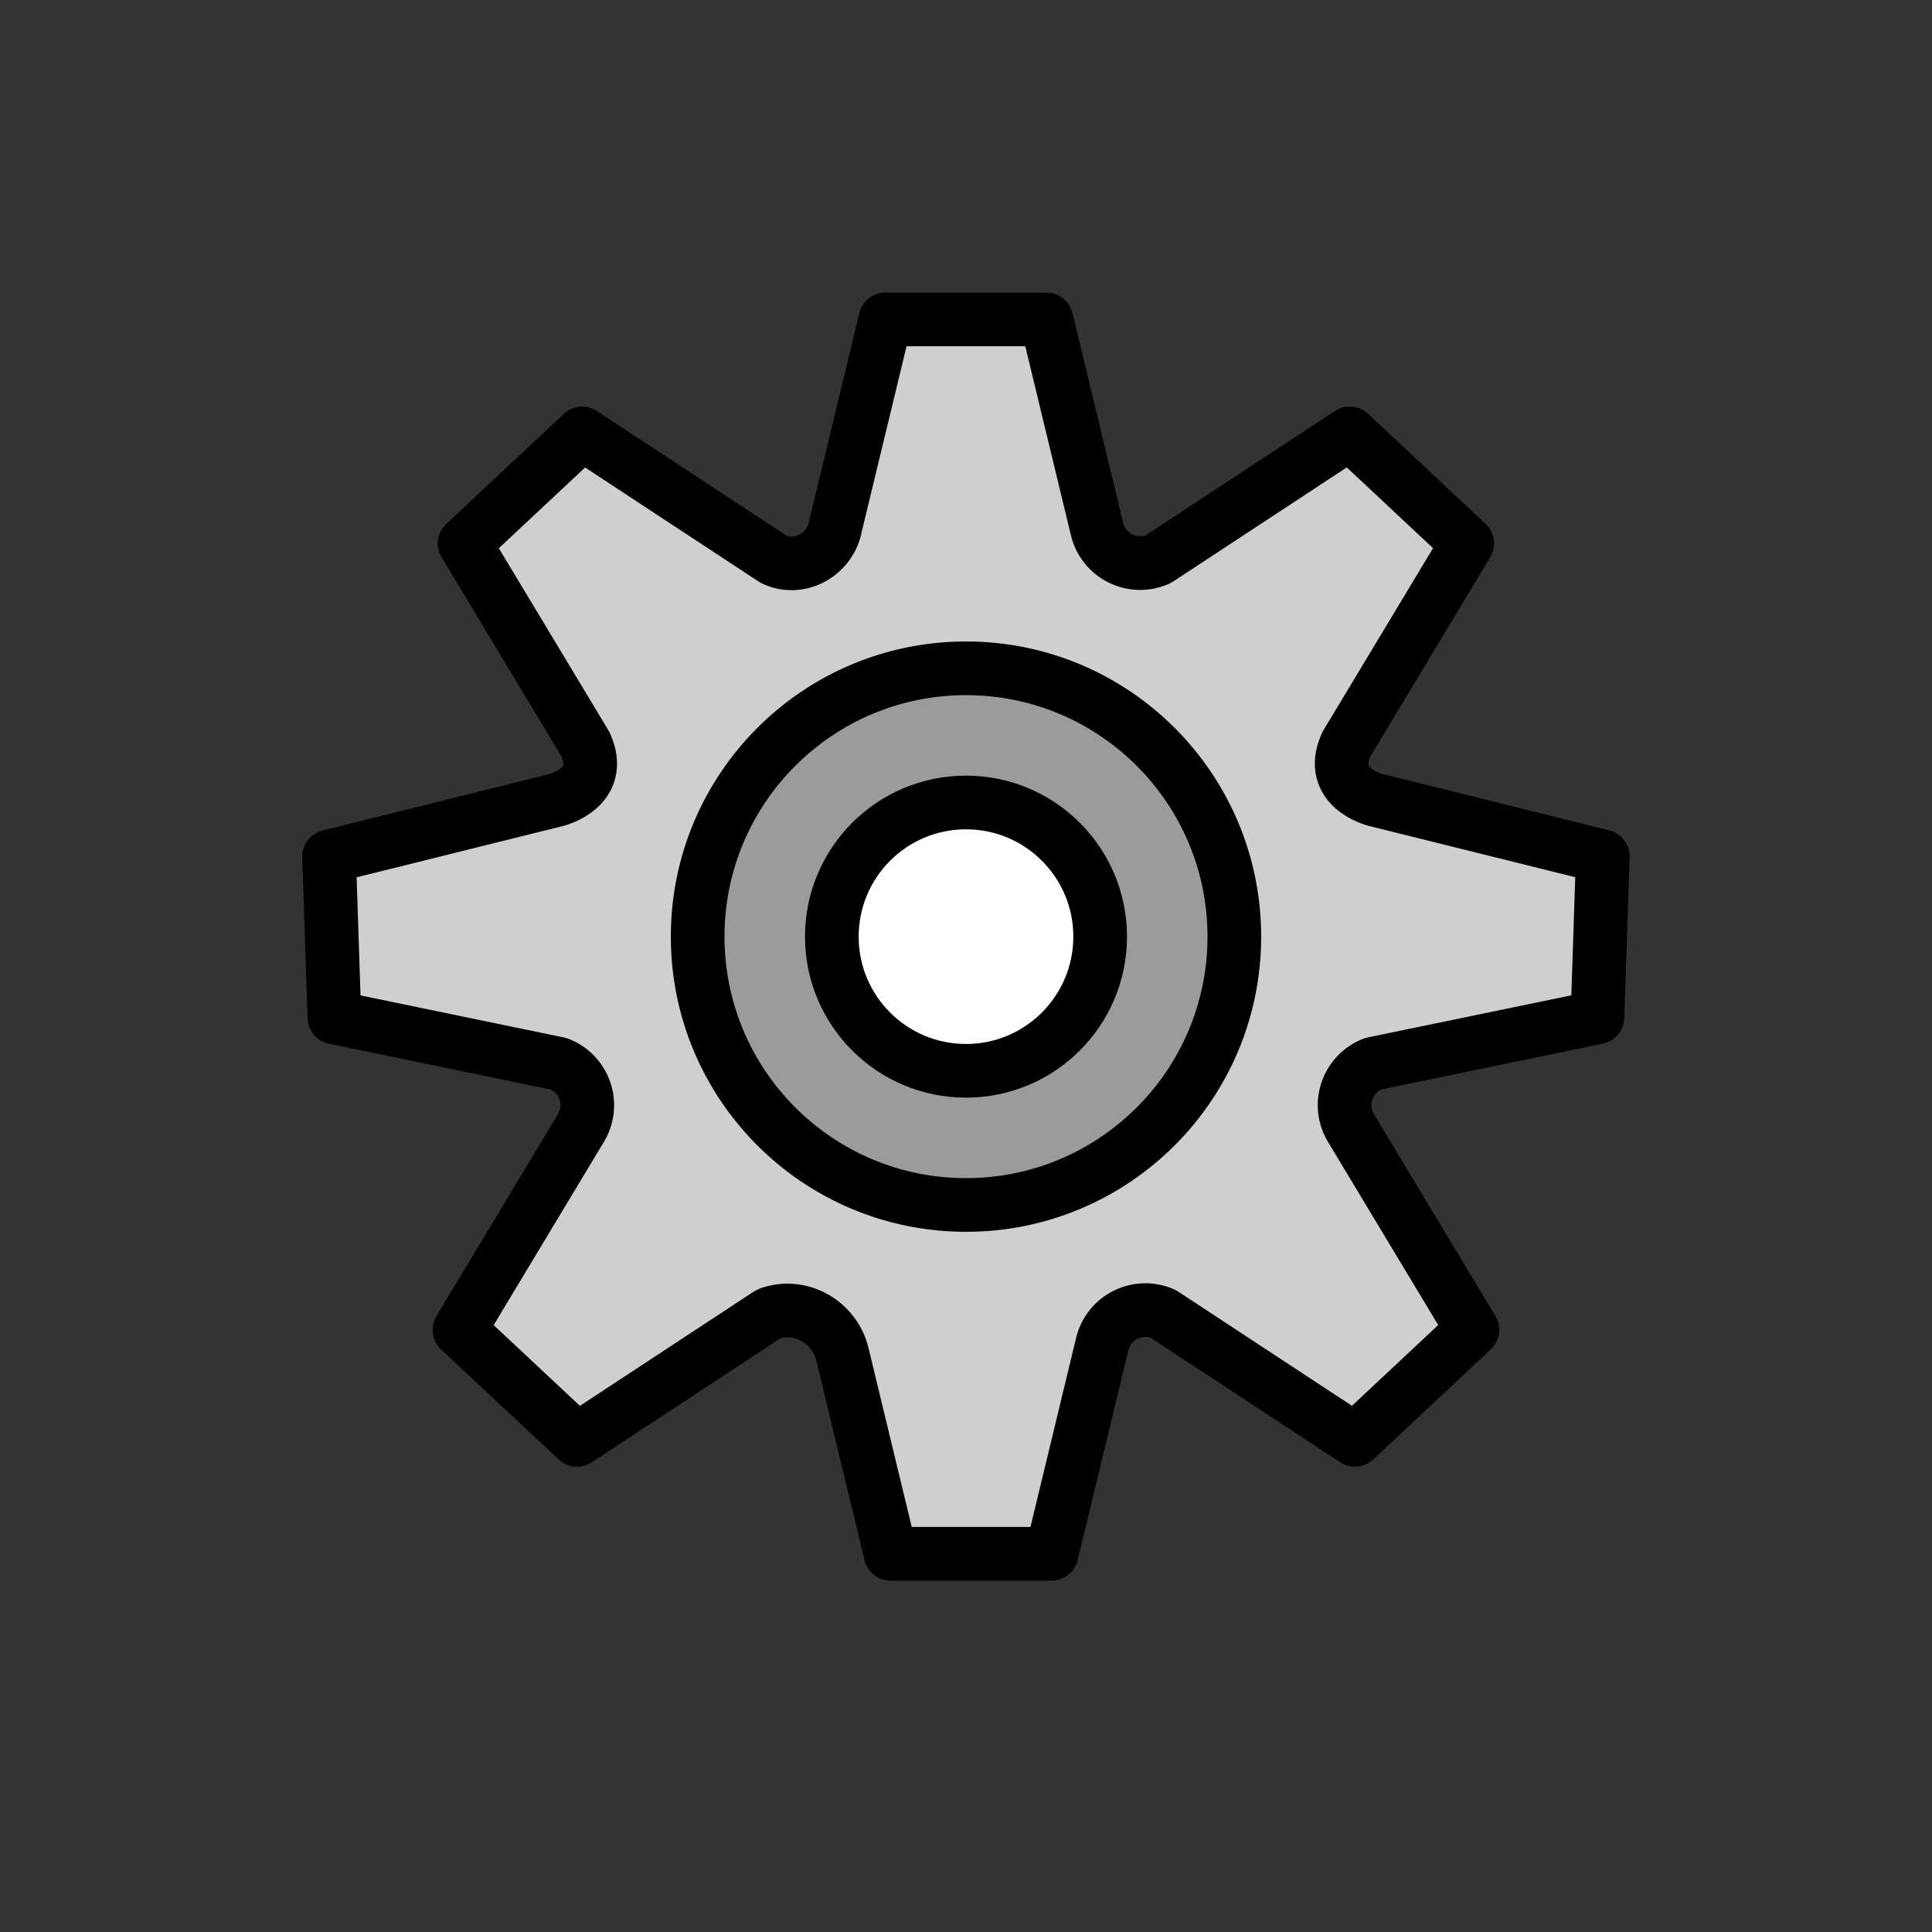 <svg id="emoji" viewBox="0 0 72 72" xmlns="http://www.w3.org/2000/svg">
  <rect x="0" y="0" width="72" height="72" fill="#333333" stroke="none"/>
  <g id="color">
    <circle cx="36.052" cy="34.906" r="5.614" fill="#fff"/>
    <path fill="#d0cfce" d="m51.258,29.811s-1.815-.45-1.079-2.074l4.504-7.484-3.65-3.417-.73-.683-7.136,4.69c-.943.421-2.037-.117-2.279-1.121l-1.887-7.816h-6l-1.881,7.786c-.239.989-1.31,1.58-2.243,1.172-.015-.006-.03-.013-.044-.02l-7.136-4.69-.73.683-3.65,3.417,4.504,7.484c.736,1.624-1.079,2.074-1.079,2.074l-8.477,2.107.165,4.997.033 1,8.362,1.729c.952.364,1.35,1.495.836,2.376l-.033.056-4.504,7.484,3.65,3.417.73.683,7.136-4.69c.015-.007.03-.013.044-.02,0,0,.011-.004.033-.011,1.161-.377,2.393.346,2.679,1.532l1.795,7.434h6l1.887-7.816c.242-1.004,1.336-1.542,2.279-1.121l7.136,4.69.73-.683,3.65-3.417-4.504-7.484-.033-.056c-.514-.88-.116-2.011.836-2.376l8.362-1.729.033-1.0.165-4.997-8.476-2.107Zm-15.258,15.095c-5.523,0-10-4.477-10-10s4.477-10,10-10,10,4.477,10,10-4.477,10-10,10Z"/>
    <path fill="#9b9b9a" d="m36,24.906c-5.523,0-10,4.477-10,10s4.477,10,10,10,10-4.477,10-10-4.477-10-10-10Zm0,15c-2.761,0-5-2.239-5-5s2.239-5,5-5,5,2.239,5,5-2.239,5-5,5Z"/>
  </g>
  <g id="line">
    <circle cx="36" cy="34.906" r="5" fill="none" stroke="#000" stroke-linecap="round" stroke-linejoin="round" stroke-width="2"/>
    <circle cx="36" cy="34.906" r="10" fill="none" stroke="#000" stroke-linecap="round" stroke-linejoin="round" stroke-width="2"/>
    <path fill="none" stroke="#000" stroke-linecap="round" stroke-linejoin="round" stroke-width="2" d="m31.119,19.692c-.239.99-1.31,1.58-2.243,1.172-.015-.006-.03-.013-.044-.02l-7.136-4.69-.73.683-3.65,3.417,4.504,7.484c.736,1.624-1.079,2.074-1.079,2.074l-8.477,2.107.165,4.997.033 1,8.362,1.729h0c.952.364,1.35,1.495.836,2.375l-.033.056-4.504,7.484,3.65,3.417.73.683,7.136-4.69c.015-.007.03-.013.044-.02,0,0,.012-.004.033-.011,1.161-.377,2.393.346,2.679,1.532l1.795,7.434h6l1.887-7.816c.242-1.004,1.336-1.542,2.279-1.121h0l7.136,4.69.73-.683,3.65-3.417-4.504-7.484-.033-.056c-.514-.88-.116-2.011.836-2.376h0l8.362-1.729.033-1.0.165-4.997-8.477-2.107s-1.815-.451-1.079-2.074l4.504-7.484-3.65-3.417-.73-.683-7.136,4.69h0c-.943.421-2.037-.117-2.279-1.121l-1.887-7.816h-6l-1.881,7.786Z"/>
  </g>
</svg>
